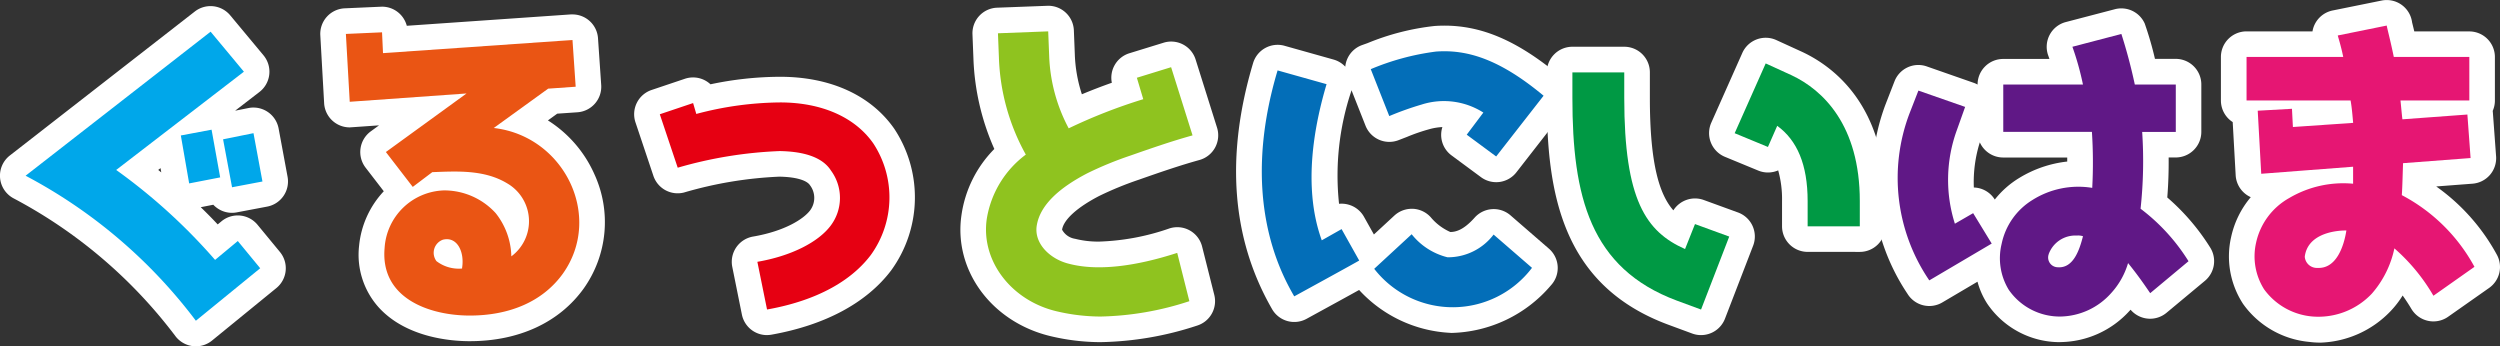 <svg xmlns="http://www.w3.org/2000/svg" width="203.333" height="28.164" viewBox="0 0 203.333 28.164"><rect x="0" y="0" width="203.333" height="28.164" fill="#333333" stroke="none"/><g transform="translate(-551.883 -241.305)"><path d="M567.575,269.3a2.091,2.091,0,0,1-1.41-.795,39.7,39.7,0,0,0-13.184-11.23,2.084,2.084,0,0,1-.3-3.479l15.047-11.713a2.083,2.083,0,0,1,2.879.31l2.708,3.254a2.082,2.082,0,0,1-.332,2.982l-1.977,1.522,1.081-.216a2.016,2.016,0,0,1,.408-.041,2.086,2.086,0,0,1,2.048,1.7l.729,3.931a2.082,2.082,0,0,1-1.66,2.426l-2.474.469a2.153,2.153,0,0,1-.388.037,2.071,2.071,0,0,1-1.174-.364,2.142,2.142,0,0,1-.345-.294l-1.021.2c.458.444.921.908,1.379,1.4l.3-.247a2.074,2.074,0,0,1,1.329-.482c.066,0,.131,0,.2.009a2.085,2.085,0,0,1,1.41.749l1.823,2.212a2.08,2.08,0,0,1-.291,2.937l-5.233,4.269a2.076,2.076,0,0,1-1.316.469,2.177,2.177,0,0,1-.238-.013M565,255.17l-.06-.348-.189.147c.082.066.166.132.25.2" transform="translate(0 0.158)" fill="#fff"/><path d="M572.381,262.3l-5.232,4.269A41.677,41.677,0,0,0,553.3,254.774l15.047-11.715,2.708,3.254-10.387,7.992a46.683,46.683,0,0,1,8.043,7.315l1.848-1.535Zm-5.778-6.9-.677-3.9,2.5-.47.7,3.88Zm3.488.313-.729-3.9,2.473-.5.729,3.931Z" transform="translate(0.665 0.823)" fill="#fff"/><path d="M581.77,268.881c-1.469,0-5.13-.267-7.39-2.734a6.4,6.4,0,0,1-1.609-5.024,7.534,7.534,0,0,1,2.008-4.437l-1.479-1.919a2.083,2.083,0,0,1,.426-2.956l.667-.485s-2.336.166-2.386.166a2.085,2.085,0,0,1-2.079-1.966l-.311-5.518a2.082,2.082,0,0,1,1.986-2.2s3-.134,3.035-.134a2.083,2.083,0,0,1,2.013,1.554l13.331-.924c.048,0,.1,0,.144,0a2.08,2.08,0,0,1,2.077,1.939l.26,3.8a2.082,2.082,0,0,1-1.933,2.22l-1.644.113-.757.548a9.936,9.936,0,0,1,3.784,4.384,9.324,9.324,0,0,1-.871,9.285c-1.989,2.768-5.281,4.287-9.273,4.287" transform="translate(8.318 0.174)" fill="#fff"/><path d="M587.484,247.676l-4.427,3.2c5.728.651,8.929,7.185,5.624,11.845-1.666,2.315-4.4,3.41-7.576,3.41-3.2,0-7.288-1.355-6.924-5.493a4.994,4.994,0,0,1,4.842-4.686,5.667,5.667,0,0,1,4.191,1.848,5.851,5.851,0,0,1,1.275,3.516,3.56,3.56,0,0,0-.338-5.937c-1.85-1.118-4.062-.989-6.092-.911l-1.588,1.2-2.186-2.837,6.56-4.763-9.5.676-.313-5.518,2.941-.131.078,1.692,15.411-1.068.26,3.8Zm-7,14.629v-.053c.209-1.327-.417-2.577-1.562-2.29a1.131,1.131,0,0,0-.522,1.744,2.989,2.989,0,0,0,2.083.6" transform="translate(8.983 0.839)" fill="#fff"/><path d="M597.792,266.565a2.082,2.082,0,0,1-2.039-1.672l-.782-3.878a2.085,2.085,0,0,1,1.689-2.464c2.578-.442,4.115-1.428,4.648-2.138a1.7,1.7,0,0,0-.022-2.045c-.184-.288-.852-.661-2.489-.69a32.439,32.439,0,0,0-7.758,1.291,2.082,2.082,0,0,1-2.483-1.356l-1.457-4.349a2.082,2.082,0,0,1,1.309-2.636l2.708-.911a2.085,2.085,0,0,1,1.626.126,2.14,2.14,0,0,1,.457.323,27.651,27.651,0,0,1,5.662-.611c4.083,0,7.379,1.5,9.282,4.222a10.109,10.109,0,0,1-.256,11.535c-2,2.636-5.362,4.44-9.729,5.218a2.081,2.081,0,0,1-.367.032" transform="translate(16.47 1.995)" fill="#fff"/><path d="M596.347,259.939c2.734-.469,4.947-1.588,5.962-2.941a3.745,3.745,0,0,0,.026-4.478c-.808-1.275-2.656-1.562-4.166-1.588a34.373,34.373,0,0,0-8.3,1.353l-1.457-4.347,2.708-.911.26.886a27.136,27.136,0,0,1,6.82-.937c3.332,0,6.066,1.171,7.576,3.332a8,8,0,0,1-.208,9.085c-2.37,3.123-6.535,4.087-8.434,4.425Z" transform="translate(17.135 2.66)" fill="#fff"/><path d="M616.465,268.983a17.673,17.673,0,0,1-4-.469c-4.833-1.115-7.98-5.349-7.326-9.852a9.548,9.548,0,0,1,2.674-5.39,19.8,19.8,0,0,1-1.7-7.354l-.078-1.973a2.081,2.081,0,0,1,2-2.164l4.168-.157a2.083,2.083,0,0,1,2.079,2l.078,1.977a11.715,11.715,0,0,0,.574,3.222c.767-.32,1.579-.635,2.436-.937a2.083,2.083,0,0,1,1.428-2.4l2.785-.858a2.082,2.082,0,0,1,2.6,1.365l1.744,5.544a2.083,2.083,0,0,1-1.431,2.631c-1.619.45-3.213,1-4.9,1.593a27.349,27.349,0,0,0-3.244,1.327c-1.8.931-2.907,1.935-3.028,2.749a1.452,1.452,0,0,0,1.058.74,7.682,7.682,0,0,0,1.948.228,19.136,19.136,0,0,0,5.721-1.07,2.081,2.081,0,0,1,2.661,1.472l.99,3.931a2.083,2.083,0,0,1-1.4,2.5,26.386,26.386,0,0,1-7.829,1.344" transform="translate(24.942 0.15)" fill="#fff"/><path d="M623.01,264.986a24.555,24.555,0,0,1-7.21,1.249,15.713,15.713,0,0,1-3.541-.416c-3.723-.859-6.222-4.112-5.727-7.523a8.126,8.126,0,0,1,3.176-5.232,17.356,17.356,0,0,1-2.188-7.888l-.078-1.979,4.087-.156.078,1.977a13.516,13.516,0,0,0,1.588,5.91,43.373,43.373,0,0,1,6.065-2.37l-.52-1.744,2.785-.859,1.744,5.546c-1.691.469-3.332,1.04-5.049,1.64a28.906,28.906,0,0,0-3.489,1.431c-2.213,1.146-3.878,2.552-4.139,4.3-.209,1.457,1.12,2.708,2.63,3.072,2.29.6,5.336.234,8.8-.886Z" transform="translate(25.608 0.815)" fill="#fff"/><path d="M637.775,267.712a10.786,10.786,0,0,1-7.453-3.489c-.811.452-2.121,1.169-4.277,2.349a2.081,2.081,0,0,1-2.8-.787c-3.294-5.708-3.812-12.442-1.546-20.015a2.081,2.081,0,0,1,2.558-1.407l3.984,1.119a2.082,2.082,0,0,1,.956.58,2.051,2.051,0,0,1,.175-.66,2.08,2.08,0,0,1,1.2-1.1l.439-.157a20.032,20.032,0,0,1,5.424-1.39q.41-.031.823-.031c3.1,0,6,1.265,9.4,4.1a2.082,2.082,0,0,1,.311,2.879l-3.852,4.947a2.081,2.081,0,0,1-2.881.4l-2.395-1.77a2.076,2.076,0,0,1-.746-2.306,4.719,4.719,0,0,0-1.111.187,14.779,14.779,0,0,0-1.757.608l-.711.275a2.081,2.081,0,0,1-2.674-1.184l-1.14-2.885a1.149,1.149,0,0,1-.029.112,21.625,21.625,0,0,0-.983,9.128,2.084,2.084,0,0,1,.771.068,2.079,2.079,0,0,1,1.255.984l.809,1.443,1.663-1.537a2.083,2.083,0,0,1,1.412-.552l.093,0a2.083,2.083,0,0,1,1.45.682,4.366,4.366,0,0,0,1.6,1.206c.414-.007,1.046-.128,1.972-1.166a2.083,2.083,0,0,1,2.919-.19l3.123,2.708a2.081,2.081,0,0,1,.173,2.978,10.955,10.955,0,0,1-8.149,3.88" transform="translate(32.102 0.666)" fill="#fff"/><path d="M629.66,261.164c-.051.051-5.284,2.915-5.284,2.915-1.171-2.03-4.425-8.121-1.353-18.377l3.983,1.119c-2.11,7.106-.964,11.089-.391,12.7l1.613-.912ZM640.8,252.7l-2.395-1.77,1.353-1.8a5.973,5.973,0,0,0-5.024-.651,24.766,24.766,0,0,0-2.628.937L630.6,245.6a20.317,20.317,0,0,1,5.311-1.432c2.55-.182,5.18.626,8.746,3.592Zm-6.873,6.326a5.371,5.371,0,0,0,2.916,1.875,4.67,4.67,0,0,0,3.748-1.848l3.123,2.706a8.087,8.087,0,0,1-12.833.079Z" transform="translate(32.771 1.33)" fill="#fff"/><path d="M650.064,267.579a2.077,2.077,0,0,1-.721-.128l-1.977-.73c-8.656-3.226-9.849-10.764-9.849-18.43v-2.083a2.083,2.083,0,0,1,2.085-2.082h4.216a2.082,2.082,0,0,1,2.082,2.082v2.083c0,5.44.795,7.869,1.911,9.141a2.088,2.088,0,0,1,2.473-.842l2.785,1.015a2.08,2.08,0,0,1,1.228,2.706l-2.289,5.935a2.085,2.085,0,0,1-1.944,1.332m8.669-6.768a2.082,2.082,0,0,1-2.083-2.082v-2.057a8.643,8.643,0,0,0-.314-2.49,2.1,2.1,0,0,1-.833.173,2.077,2.077,0,0,1-.793-.159L652,253.077a2.087,2.087,0,0,1-1.106-2.771l2.525-5.675a2.083,2.083,0,0,1,2.768-1.047l2.108.964c2.539,1.191,6.762,4.337,6.762,12.125v2.057a2.083,2.083,0,0,1-2.082,2.082Z" transform="translate(40.172 0.981)" fill="#fff"/><path d="M651.69,258.9l-2.292,5.935-1.977-.729c-7.055-2.63-8.487-8.487-8.487-16.478v-2.083h4.218v2.083c0,8.3,1.769,10.88,4.945,12.286l.808-2.03Zm10.62-.833h-4.243v-2.057c0-2.968-.859-4.945-2.474-6.117l-.755,1.719-2.706-1.119,2.524-5.675,2.11.964c2.55,1.2,5.544,4.061,5.544,10.229Z" transform="translate(40.837 1.646)" fill="#fff"/><path d="M670.852,268.917a7.128,7.128,0,0,1-5.965-3.137A6.3,6.3,0,0,1,664.1,264l-2.862,1.688a2.08,2.08,0,0,1-2.833-.705,16.952,16.952,0,0,1-1.8-15.363l.745-1.917a2.078,2.078,0,0,1,2.627-1.211l3.8,1.328a2.08,2.08,0,0,1,.329.147v0a2.083,2.083,0,0,1,2.083-2.083h3.762c-.057-.167-.093-.266-.094-.269a2.08,2.08,0,0,1,1.428-2.733l3.983-1.042a2.023,2.023,0,0,1,.527-.069A2.083,2.083,0,0,1,677.7,243a27.224,27.224,0,0,1,.834,2.877h1.688a2.083,2.083,0,0,1,2.083,2.083v3.854a2.083,2.083,0,0,1-2.083,2.082h-.574c.01,1.1-.025,2.177-.112,3.254a17.92,17.92,0,0,1,3.474,4.046,2.082,2.082,0,0,1-.414,2.734l-3.123,2.6a2.087,2.087,0,0,1-1.333.483,2.121,2.121,0,0,1-.289-.021,2.093,2.093,0,0,1-1.3-.713c-.028.031-.057.062-.087.093a7.7,7.7,0,0,1-5.617,2.54m-7.047-12.573a2.079,2.079,0,0,1,1.707.98,7.454,7.454,0,0,1,1.963-1.741,9.472,9.472,0,0,1,3.928-1.35V253.9h-5.209a2.083,2.083,0,0,1-1.9-1.234,10.787,10.787,0,0,0-.486,3.682" transform="translate(48.619 0.216)" fill="#fff"/><path d="M663.084,257.761l1.51,2.473-5.076,2.994a14.779,14.779,0,0,1-1.615-13.563l.729-1.873,3.8,1.327-.677,1.9a11.806,11.806,0,0,0-.156,7.6Zm14.4,6.508c-.442-.651-1.015-1.484-1.8-2.448a6.208,6.208,0,0,1-1.38,2.448,5.644,5.644,0,0,1-4.112,1.9,5.046,5.046,0,0,1-4.218-2.186,4.931,4.931,0,0,1-.573-3.723,5.491,5.491,0,0,1,2.5-3.566,7,7,0,0,1,4.869-.99,38.258,38.258,0,0,0-.026-4.556h-7.21V247.3h6.482a22.985,22.985,0,0,0-.859-3.072l3.983-1.042a42.5,42.5,0,0,1,1.093,4.114h3.333v3.852h-2.734a35.856,35.856,0,0,1-.131,6.248,15.782,15.782,0,0,1,3.9,4.269Zm-8.252-3.176a.794.794,0,0,0,.729,1.068c1.275.1,1.77-1.406,2.057-2.525a1.282,1.282,0,0,0-.5-.053,2.305,2.305,0,0,0-2.29,1.51" transform="translate(49.281 0.881)" fill="#fff"/><path d="M682.888,269.17a6.386,6.386,0,0,1-.854-.056,7.436,7.436,0,0,1-5.395-3.091,7.06,7.06,0,0,1-.974-5.425,7.488,7.488,0,0,1,1.6-3.257,2.084,2.084,0,0,1-1.228-1.785l-.241-4.322a2.081,2.081,0,0,1-.959-1.754v-3.541a2.082,2.082,0,0,1,2.083-2.082h5.364a2.084,2.084,0,0,1,1.641-1.7l3.983-.807a2.058,2.058,0,0,1,.413-.041,2.081,2.081,0,0,1,2.066,1.819c.006.019.148.6.179.733h4.472a2.082,2.082,0,0,1,2.083,2.082v3.541a2.072,2.072,0,0,1-.179.843c.007.05.013.1.016.148l.26,3.541a2.08,2.08,0,0,1-1.919,2.229l-2.95.225a16.382,16.382,0,0,1,4.927,5.543,2.082,2.082,0,0,1-.625,2.711l-3.332,2.342a2.077,2.077,0,0,1-1.2.38,2.034,2.034,0,0,1-.432-.046,2.09,2.09,0,0,1-1.354-.965c-.226-.379-.467-.746-.715-1.095a7.686,7.686,0,0,1-1,1.291,8.256,8.256,0,0,1-5.729,2.543" transform="translate(57.68)" fill="#fff"/><path d="M691.456,264.694a15.215,15.215,0,0,0-3.175-3.854,8.13,8.13,0,0,1-1.823,3.671,5.977,5.977,0,0,1-4.816,1.873,5.42,5.42,0,0,1-3.956-2.213,5.007,5.007,0,0,1-.651-3.8,5.5,5.5,0,0,1,2.681-3.618,8.658,8.658,0,0,1,5.207-1.171V254.2l-7.472.573-.285-5.129,2.785-.156.076,1.482,4.9-.338c-.053-.573-.1-1.224-.209-1.822h-8.461v-3.541h7.863c-.184-.911-.417-1.613-.444-1.744l3.983-.807c.026.207.286,1.144.573,2.55h6.144v3.541h-5.6c.053.494.1,1.067.156,1.535l5.286-.389.26,3.539-5.493.417c-.026.729-.053,1.952-.1,2.6a14.268,14.268,0,0,1,5.909,5.831Zm-10.464-3.176a.987.987,0,0,0,1.042.911c1.51.078,2.135-1.717,2.343-3.045-1.25,0-3.176.416-3.385,2.135" transform="translate(58.345 0.665)" fill="#fff"/><path d="M572.381,262.3l-5.232,4.269A41.677,41.677,0,0,0,553.3,254.774l15.047-11.715,2.708,3.254-10.387,7.992a46.683,46.683,0,0,1,8.043,7.315l1.848-1.535Zm-5.778-6.9-.677-3.9,2.5-.47.7,3.88Zm3.488.313-.729-3.9,2.473-.5.729,3.931Z" transform="translate(0.665 0.823)" fill="#00a7ea"/><path d="M587.484,247.676l-4.427,3.2c5.728.651,8.929,7.185,5.624,11.845-1.666,2.315-4.4,3.41-7.576,3.41-3.2,0-7.288-1.355-6.924-5.493a4.994,4.994,0,0,1,4.842-4.686,5.667,5.667,0,0,1,4.191,1.848,5.851,5.851,0,0,1,1.275,3.516,3.56,3.56,0,0,0-.338-5.937c-1.85-1.118-4.062-.989-6.092-.911l-1.588,1.2-2.186-2.837,6.56-4.763-9.5.676-.313-5.518,2.941-.131.078,1.692,15.411-1.068.26,3.8Zm-7,14.629v-.053c.209-1.327-.417-2.577-1.562-2.29a1.131,1.131,0,0,0-.522,1.744,2.989,2.989,0,0,0,2.083.6" transform="translate(8.983 0.839)" fill="#ea5514"/><path d="M596.347,259.939c2.734-.469,4.947-1.588,5.962-2.941a3.745,3.745,0,0,0,.026-4.478c-.808-1.275-2.656-1.562-4.166-1.588a34.373,34.373,0,0,0-8.3,1.353l-1.457-4.347,2.708-.911.26.886a27.136,27.136,0,0,1,6.82-.937c3.332,0,6.066,1.171,7.576,3.332a8,8,0,0,1-.208,9.085c-2.37,3.123-6.535,4.087-8.434,4.425Z" transform="translate(17.135 2.66)" fill="#e60012"/><path d="M623.01,264.986a24.555,24.555,0,0,1-7.21,1.249,15.713,15.713,0,0,1-3.541-.416c-3.723-.859-6.222-4.112-5.727-7.523a8.126,8.126,0,0,1,3.176-5.232,17.356,17.356,0,0,1-2.188-7.888l-.078-1.979,4.087-.156.078,1.977a13.516,13.516,0,0,0,1.588,5.91,43.373,43.373,0,0,1,6.065-2.37l-.52-1.744,2.785-.859,1.744,5.546c-1.691.469-3.332,1.04-5.049,1.64a28.906,28.906,0,0,0-3.489,1.431c-2.213,1.146-3.878,2.552-4.139,4.3-.209,1.457,1.12,2.708,2.63,3.072,2.29.6,5.336.234,8.8-.886Z" transform="translate(25.608 0.815)" fill="#8fc31f"/><path d="M629.66,261.164c-.051.051-5.284,2.915-5.284,2.915-1.171-2.03-4.425-8.121-1.353-18.377l3.983,1.119c-2.11,7.106-.964,11.089-.391,12.7l1.613-.912ZM640.8,252.7l-2.395-1.77,1.353-1.8a5.973,5.973,0,0,0-5.024-.651,24.766,24.766,0,0,0-2.628.937L630.6,245.6a20.317,20.317,0,0,1,5.311-1.432c2.55-.182,5.18.626,8.746,3.592Zm-6.873,6.326a5.371,5.371,0,0,0,2.916,1.875,4.67,4.67,0,0,0,3.748-1.848l3.123,2.706a8.087,8.087,0,0,1-12.833.079Z" transform="translate(32.771 1.33)" fill="#036eb8"/><path d="M651.69,258.9l-2.292,5.935-1.977-.729c-7.055-2.63-8.487-8.487-8.487-16.478v-2.083h4.218v2.083c0,8.3,1.769,10.88,4.945,12.286l.808-2.03Zm10.62-.833h-4.243v-2.057c0-2.968-.859-4.945-2.474-6.117l-.755,1.719-2.706-1.119,2.524-5.675,2.11.964c2.55,1.2,5.544,4.061,5.544,10.229Z" transform="translate(40.837 1.646)" fill="#094"/><path d="M663.084,257.761l1.51,2.473-5.076,2.994a14.779,14.779,0,0,1-1.615-13.563l.729-1.873,3.8,1.327-.677,1.9a11.806,11.806,0,0,0-.156,7.6Zm14.4,6.508c-.442-.651-1.015-1.484-1.8-2.448a6.208,6.208,0,0,1-1.38,2.448,5.644,5.644,0,0,1-4.112,1.9,5.046,5.046,0,0,1-4.218-2.186,4.931,4.931,0,0,1-.573-3.723,5.491,5.491,0,0,1,2.5-3.566,7,7,0,0,1,4.869-.99,38.258,38.258,0,0,0-.026-4.556h-7.21V247.3h6.482a22.985,22.985,0,0,0-.859-3.072l3.983-1.042a42.5,42.5,0,0,1,1.093,4.114h3.333v3.852h-2.734a35.856,35.856,0,0,1-.131,6.248,15.782,15.782,0,0,1,3.9,4.269Zm-8.252-3.176a.794.794,0,0,0,.729,1.068c1.275.1,1.77-1.406,2.057-2.525a1.282,1.282,0,0,0-.5-.053,2.305,2.305,0,0,0-2.29,1.51" transform="translate(49.281 0.881)" fill="#601886"/><path d="M691.456,264.694a15.215,15.215,0,0,0-3.175-3.854,8.13,8.13,0,0,1-1.823,3.671,5.977,5.977,0,0,1-4.816,1.873,5.42,5.42,0,0,1-3.956-2.213,5.007,5.007,0,0,1-.651-3.8,5.5,5.5,0,0,1,2.681-3.618,8.658,8.658,0,0,1,5.207-1.171V254.2l-7.472.573-.285-5.129,2.785-.156.076,1.482,4.9-.338c-.053-.573-.1-1.224-.209-1.822h-8.461v-3.541h7.863c-.184-.911-.417-1.613-.444-1.744l3.983-.807c.026.207.286,1.144.573,2.55h6.144v3.541h-5.6c.053.494.1,1.067.156,1.535l5.286-.389.26,3.539-5.493.417c-.026.729-.053,1.952-.1,2.6a14.268,14.268,0,0,1,5.909,5.831Zm-10.464-3.176a.987.987,0,0,0,1.042.911c1.51.078,2.135-1.717,2.343-3.045-1.25,0-3.176.416-3.385,2.135" transform="translate(58.345 0.665)" fill="#e61673"/></g></svg>